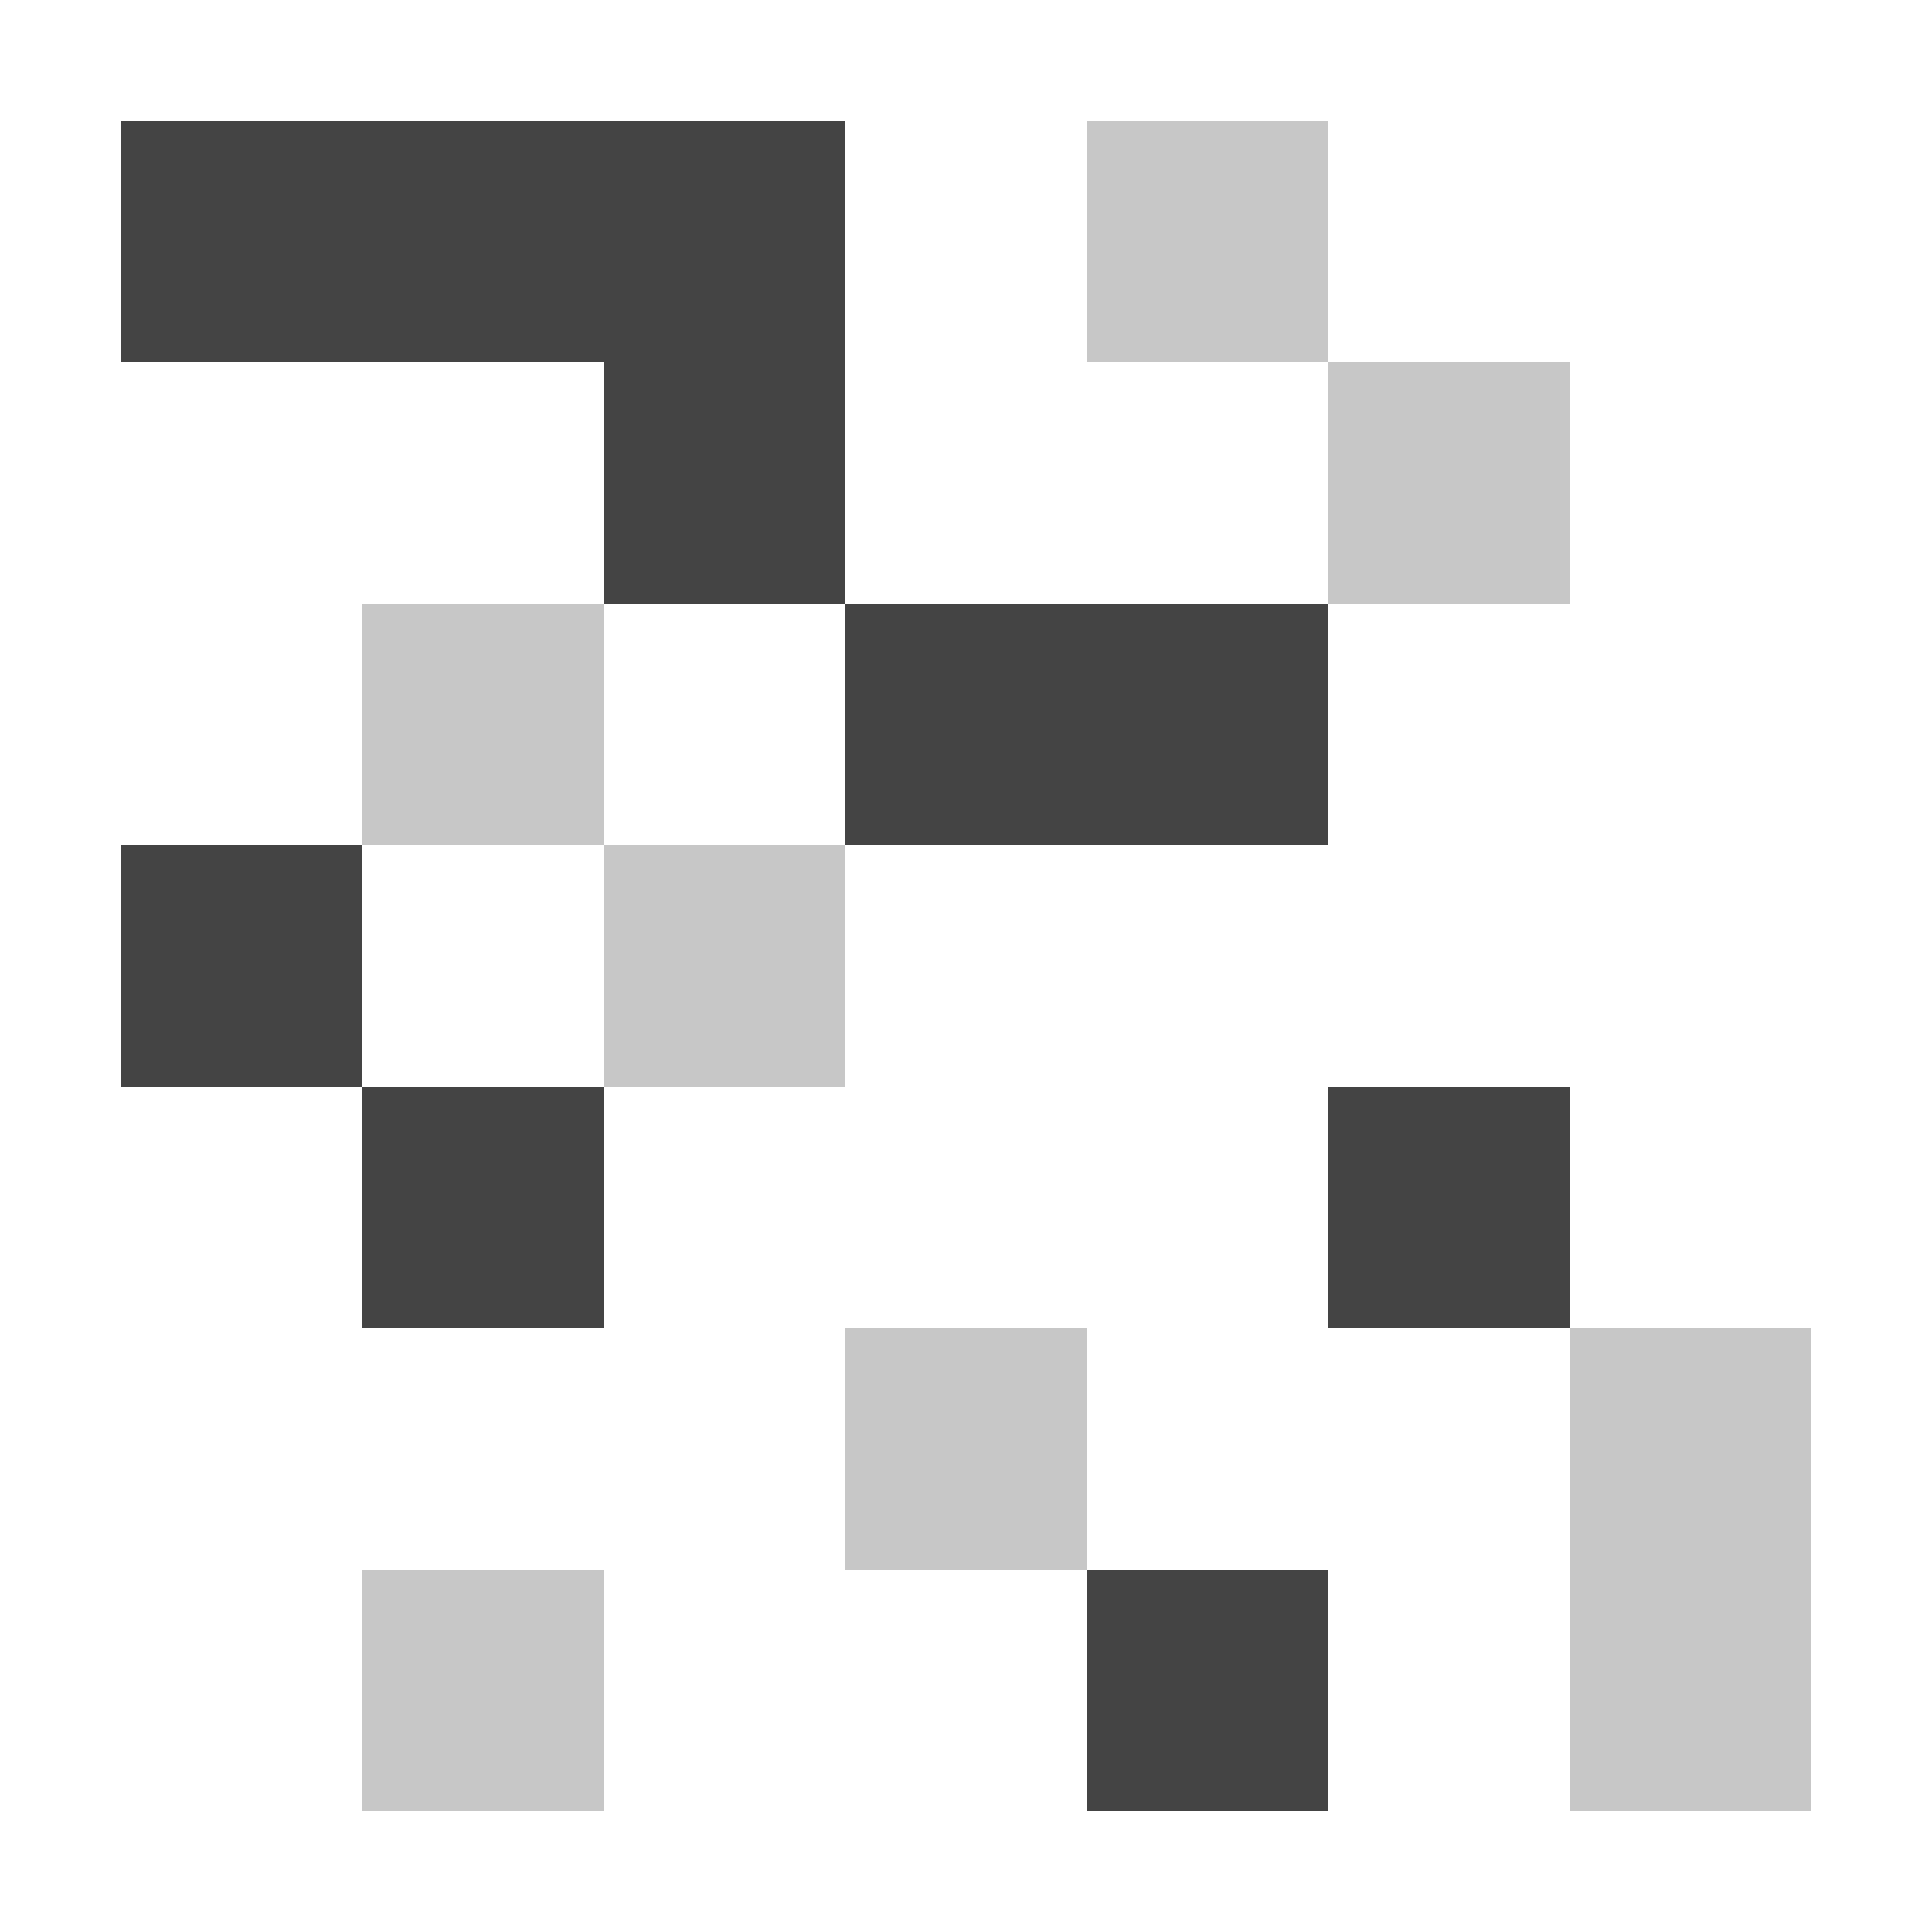 <svg style="clip-rule:evenodd;fill-rule:evenodd;stroke-linejoin:round;stroke-miterlimit:2" viewBox="0 0 16 16" xmlns="http://www.w3.org/2000/svg">
 <rect x="1" y="1" width="2" height="2" fill="#444444"/>
 <rect x="3" y="1" width="2" height="2" fill="#444444"/>
 <rect x="5" y="1" width="2" height="2" fill="#444444"/>
 <rect x="5" y="3" width="2" height="2" fill="#444444"/>
 <rect x="3" y="5" width="2" height="2" fill-opacity=".3" fill="#444444"/>
 <rect x="1" y="7" width="2" height="2" fill="#444444"/>
 <rect x="3" y="9" width="2" height="2" fill="#444444"/>
 <rect x="5" y="7" width="2" height="2" fill-opacity=".3" fill="#444444"/>
 <rect x="7" y="5" width="2" height="2" fill="#444444"/>
 <rect x="9" y="5" width="2" height="2" fill="#444444"/>
 <rect x="9" y="1" width="2" height="2" fill-opacity=".3" fill="#444444"/>
 <rect x="11" y="3" width="2" height="2" fill-opacity=".3" fill="#444444"/>
 <rect x="11" y="9" width="2" height="2" fill="#444444"/>
 <rect x="7" y="11" width="2" height="2" fill-opacity=".3" fill="#444444"/>
 <rect x="9" y="13" width="2" height="2" fill="#444444"/>
 <rect x="3" y="13" width="2" height="2" fill-opacity=".3" fill="#444444"/>
 <rect x="13" y="11" width="2" height="2" fill-opacity=".3" fill="#444444"/>
 <rect x="13" y="13" width="2" height="2" fill-opacity=".3" fill="#444444"/>
</svg>

